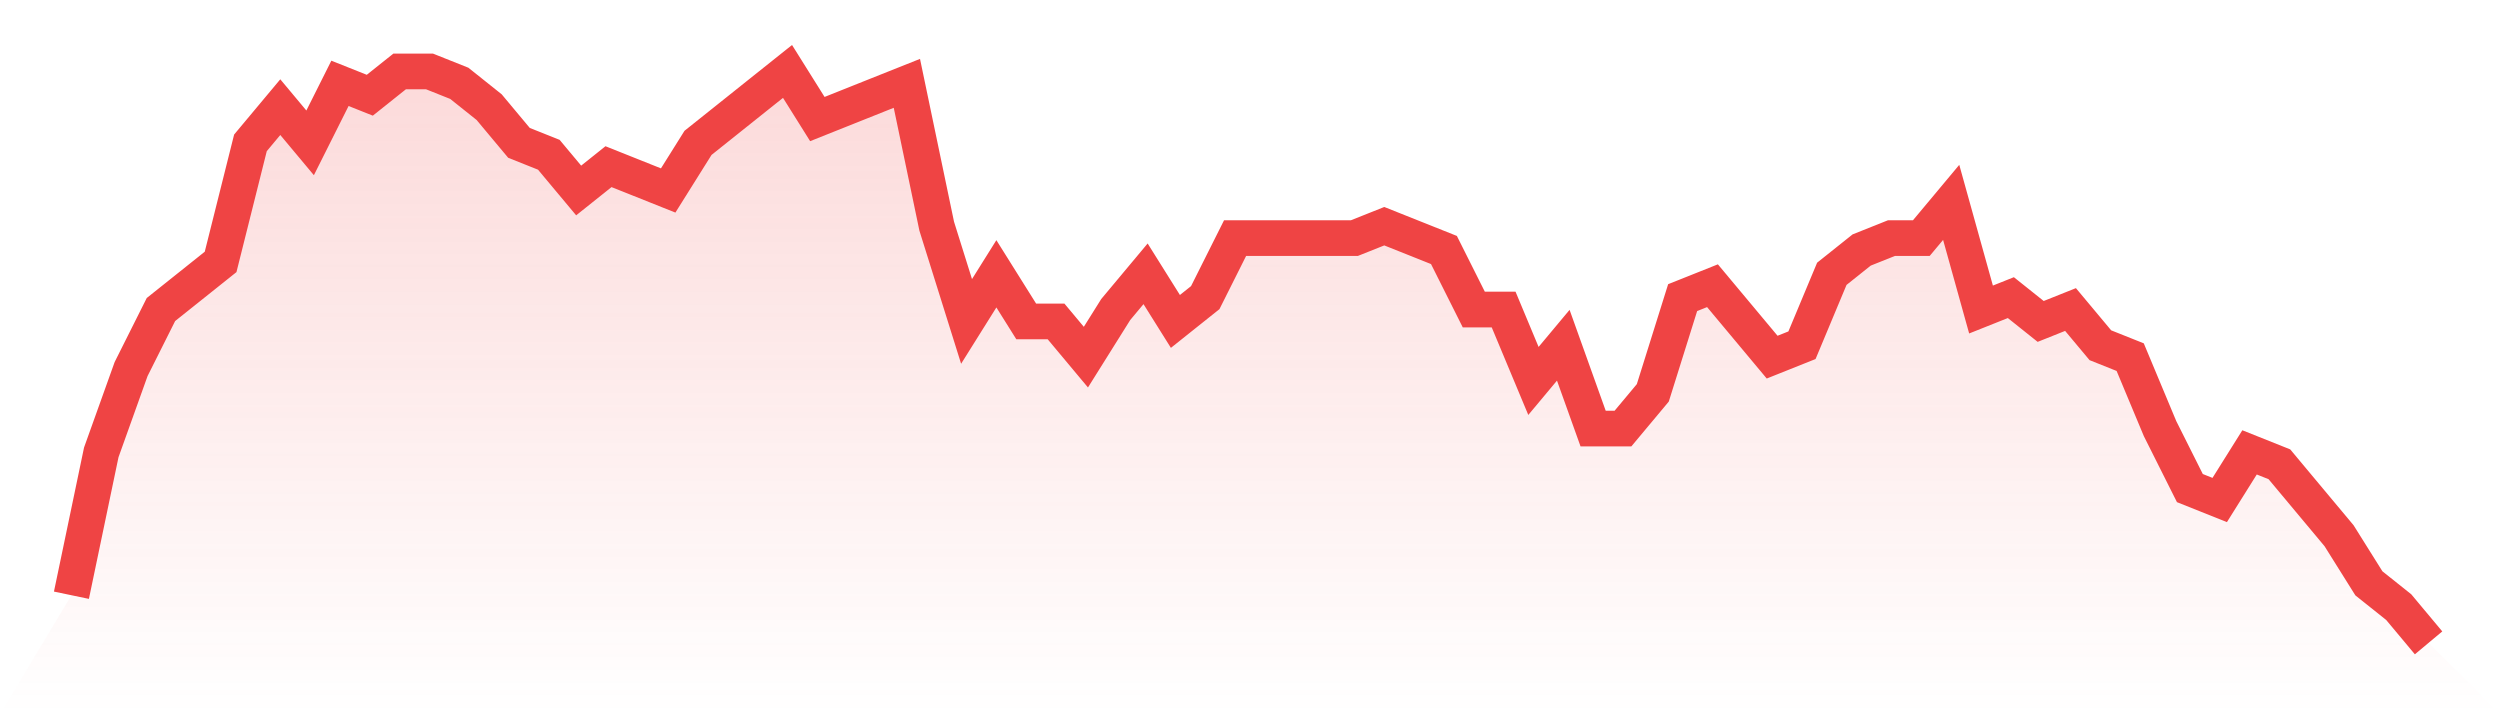 <svg viewBox="0 0 140 40" xmlns="http://www.w3.org/2000/svg">
<defs>
<linearGradient id="gradient" x1="0" x2="0" y1="0" y2="1">
<stop offset="0%" stop-color="#ef4444" stop-opacity="0.2"/>
<stop offset="100%" stop-color="#ef4444" stop-opacity="0"/>
</linearGradient>
</defs>
<path d="M4,33.333 L4,33.333 L5.671,25.333 L7.342,20.667 L9.013,17.333 L10.684,16 L12.354,14.667 L14.025,8 L15.696,6 L17.367,8 L19.038,4.667 L20.709,5.333 L22.38,4 L24.051,4 L25.722,4.667 L27.392,6 L29.063,8 L30.734,8.667 L32.405,10.667 L34.076,9.333 L35.747,10 L37.418,10.667 L39.089,8 L40.759,6.667 L42.43,5.333 L44.101,4 L45.772,6.667 L47.443,6 L49.114,5.333 L50.785,4.667 L52.456,12.667 L54.127,18 L55.797,15.333 L57.468,18 L59.139,18 L60.81,20 L62.481,17.333 L64.152,15.333 L65.823,18 L67.494,16.667 L69.165,13.333 L70.835,13.333 L72.506,13.333 L74.177,13.333 L75.848,13.333 L77.519,12.667 L79.19,13.333 L80.861,14 L82.532,17.333 L84.203,17.333 L85.873,21.333 L87.544,19.333 L89.215,24 L90.886,24 L92.557,22 L94.228,16.667 L95.899,16 L97.57,18 L99.24,20 L100.911,19.333 L102.582,15.333 L104.253,14 L105.924,13.333 L107.595,13.333 L109.266,11.333 L110.937,17.333 L112.608,16.667 L114.278,18 L115.949,17.333 L117.62,19.333 L119.291,20 L120.962,24 L122.633,27.333 L124.304,28 L125.975,25.333 L127.646,26 L129.316,28 L130.987,30 L132.658,32.667 L134.329,34 L136,36 L140,40 L0,40 z" fill="url(#gradient)"/>
<path d="M4,33.333 L4,33.333 L5.671,25.333 L7.342,20.667 L9.013,17.333 L10.684,16 L12.354,14.667 L14.025,8 L15.696,6 L17.367,8 L19.038,4.667 L20.709,5.333 L22.38,4 L24.051,4 L25.722,4.667 L27.392,6 L29.063,8 L30.734,8.667 L32.405,10.667 L34.076,9.333 L35.747,10 L37.418,10.667 L39.089,8 L40.759,6.667 L42.43,5.333 L44.101,4 L45.772,6.667 L47.443,6 L49.114,5.333 L50.785,4.667 L52.456,12.667 L54.127,18 L55.797,15.333 L57.468,18 L59.139,18 L60.81,20 L62.481,17.333 L64.152,15.333 L65.823,18 L67.494,16.667 L69.165,13.333 L70.835,13.333 L72.506,13.333 L74.177,13.333 L75.848,13.333 L77.519,12.667 L79.19,13.333 L80.861,14 L82.532,17.333 L84.203,17.333 L85.873,21.333 L87.544,19.333 L89.215,24 L90.886,24 L92.557,22 L94.228,16.667 L95.899,16 L97.57,18 L99.24,20 L100.911,19.333 L102.582,15.333 L104.253,14 L105.924,13.333 L107.595,13.333 L109.266,11.333 L110.937,17.333 L112.608,16.667 L114.278,18 L115.949,17.333 L117.62,19.333 L119.291,20 L120.962,24 L122.633,27.333 L124.304,28 L125.975,25.333 L127.646,26 L129.316,28 L130.987,30 L132.658,32.667 L134.329,34 L136,36" fill="none" stroke="#ef4444" stroke-width="2"/>
</svg>
